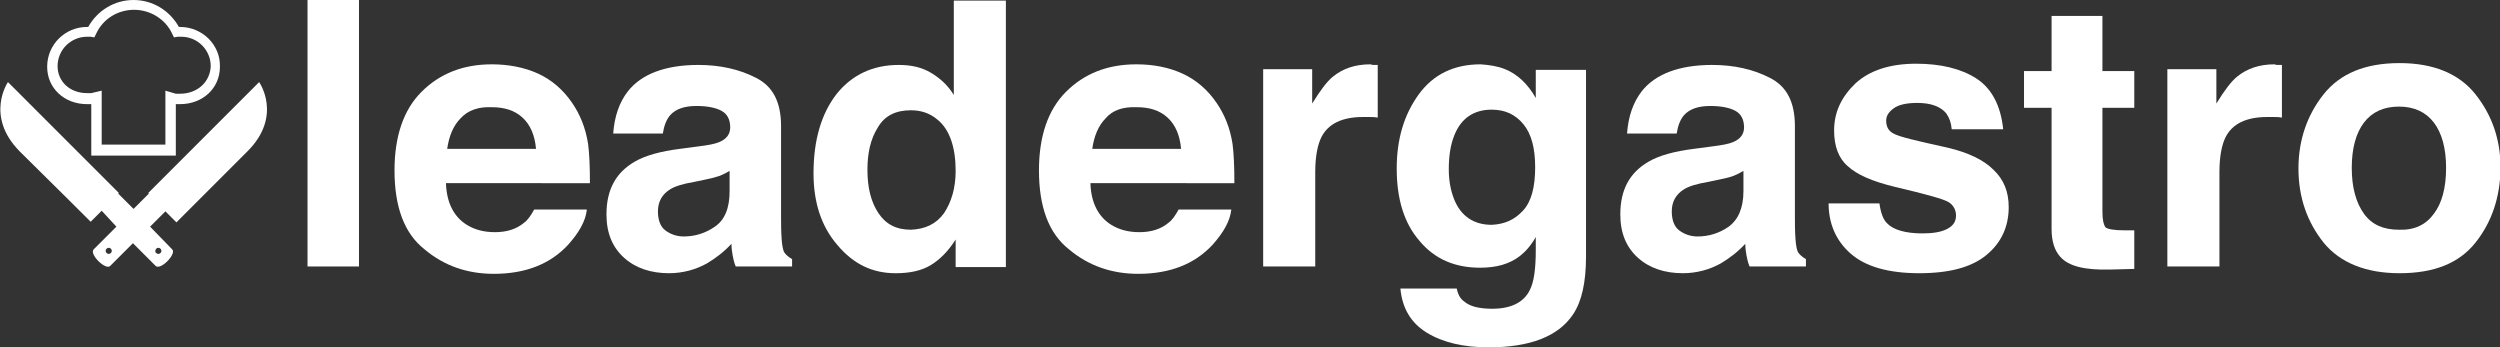 <?xml version="1.0" encoding="utf-8"?>
<!-- Generator: Adobe Illustrator 22.0.1, SVG Export Plug-In . SVG Version: 6.00 Build 0)  -->
<svg version="1.1" xmlns="http://www.w3.org/2000/svg" xmlns:xlink="http://www.w3.org/1999/xlink" x="0px" y="0px"
	 viewBox="0 0 408.1 56.7" style="enable-background:new 0 0 408.1 56.7;" xml:space="preserve">
<rect x="0" y="0" width="408.1" height="56.7" fill="#333333" stroke="none"/>
<style type="text/css">
	.st0{display:none;}
	.st1{display:inline;}
	.st2{fill:#FFFFFF;}
	.st3{fill-rule:evenodd;clip-rule:evenodd;fill:none;}
	.st4{fill:none;}
</style>
<g id="Fond" class="st0">
	<rect x="-15.8" y="-17.8" class="st1" width="430.7" height="82.3"/>
</g>
<g id="Calque_1">
	<g>
		<path class="st2" d="M58.6,43.5h-8.4V0h8.4V43.5z"/>
		<path class="st2" d="M87.8,12c2.2,1,4.1,2.6,5.6,4.8c1.3,1.9,2.2,4.1,2.6,6.7c0.2,1.5,0.3,3.6,0.3,6.4H72.8
			c0.1,3.2,1.3,5.5,3.4,6.8c1.3,0.8,2.8,1.2,4.6,1.2c1.9,0,3.5-0.5,4.7-1.5c0.7-0.5,1.2-1.3,1.7-2.2h8.6c-0.2,1.9-1.3,3.8-3.1,5.8
			c-2.9,3.1-6.9,4.7-12.1,4.7c-4.3,0-8.1-1.3-11.3-4c-3.3-2.6-4.9-6.9-4.9-12.9c0-5.6,1.5-9.9,4.4-12.8c3-3,6.8-4.5,11.5-4.5
			C83,10.5,85.6,11,87.8,12z M75.2,19.3c-1.2,1.2-1.9,2.9-2.2,5h14.5c-0.2-2.2-0.9-3.9-2.2-5.1c-1.3-1.2-3-1.7-5-1.7
			C78.1,17.4,76.4,18,75.2,19.3z"/>
		<path class="st2" d="M114,23.9c1.6-0.2,2.7-0.4,3.4-0.7c1.2-0.5,1.8-1.3,1.8-2.4c0-1.3-0.5-2.2-1.4-2.7c-0.9-0.5-2.3-0.8-4.1-0.8
			c-2,0-3.4,0.5-4.3,1.5c-0.6,0.7-1,1.7-1.2,3h-8.1c0.2-2.8,1-5.1,2.4-6.9c2.2-2.8,6.1-4.3,11.5-4.3c3.5,0,6.7,0.7,9.4,2.1
			c2.8,1.4,4.1,4,4.1,7.9v14.8c0,1,0,2.3,0.1,3.7c0.1,1.1,0.2,1.8,0.5,2.2c0.3,0.4,0.7,0.7,1.2,1v1.2h-9.2c-0.3-0.7-0.4-1.3-0.5-1.8
			c-0.1-0.6-0.2-1.2-0.2-1.9c-1.2,1.3-2.5,2.3-4,3.2c-1.8,1-3.9,1.6-6.2,1.6c-2.9,0-5.4-0.8-7.3-2.5c-1.9-1.7-2.9-4-2.9-7.1
			c0-4,1.5-6.8,4.6-8.6c1.7-1,4.2-1.7,7.4-2.1L114,23.9z M119.1,27.9c-0.5,0.3-1.1,0.6-1.6,0.8c-0.6,0.2-1.3,0.4-2.3,0.6l-1.9,0.4
			c-1.8,0.3-3.1,0.7-3.9,1.2c-1.3,0.8-2,2-2,3.6c0,1.4,0.4,2.5,1.2,3.1c0.8,0.6,1.8,1,3,1c1.8,0,3.5-0.5,5.1-1.6s2.4-3,2.4-5.8V27.9
			z"/>
		<path class="st2" d="M152,11.9c1.5,0.9,2.7,2,3.7,3.6V0.1h8.5v43.5h-8.2v-4.5c-1.2,1.9-2.6,3.3-4.1,4.2c-1.5,0.9-3.4,1.3-5.7,1.3
			c-3.8,0-6.9-1.5-9.5-4.6c-2.6-3-3.9-6.9-3.9-11.7c0-5.5,1.3-9.8,3.8-13c2.5-3.1,5.9-4.7,10.1-4.7C148.8,10.6,150.5,11,152,11.9z
			 M154.1,34.8c1.2-1.8,1.9-4.1,1.9-6.9c0-3.9-1-6.8-3-8.4c-1.2-1-2.6-1.5-4.3-1.5c-2.5,0-4.3,0.9-5.4,2.8c-1.2,1.9-1.7,4.2-1.7,6.9
			c0,3,0.6,5.3,1.8,7.1c1.2,1.8,2.9,2.7,5.3,2.7C151,37.4,152.8,36.6,154.1,34.8z"/>
		<path class="st2" d="M193,12c2.2,1,4.1,2.6,5.6,4.8c1.3,1.9,2.2,4.1,2.6,6.7c0.2,1.5,0.3,3.6,0.3,6.4H178c0.1,3.2,1.3,5.5,3.4,6.8
			c1.3,0.8,2.8,1.2,4.6,1.2c1.9,0,3.5-0.5,4.7-1.5c0.7-0.5,1.2-1.3,1.7-2.2h8.6c-0.2,1.9-1.3,3.8-3.1,5.8c-2.9,3.1-6.9,4.7-12.1,4.7
			c-4.3,0-8.1-1.3-11.3-4c-3.3-2.6-4.9-6.9-4.9-12.9c0-5.6,1.5-9.9,4.4-12.8c3-3,6.8-4.5,11.5-4.5C188.3,10.5,190.8,11,193,12z
			 M180.5,19.3c-1.2,1.2-1.9,2.9-2.2,5h14.5c-0.2-2.2-0.9-3.9-2.2-5.1c-1.3-1.2-3-1.7-5-1.7C183.3,17.4,181.6,18,180.5,19.3z"/>
		<path class="st2" d="M224.2,10.6c0.1,0,0.3,0,0.7,0v8.6c-0.5-0.1-1-0.1-1.4-0.1c-0.4,0-0.8,0-1,0c-3.4,0-5.7,1.1-6.8,3.3
			c-0.6,1.2-1,3.1-1,5.7v15.4h-8.5V11.3h8v5.6c1.3-2.1,2.4-3.6,3.4-4.4c1.6-1.3,3.6-2,6.1-2C224,10.6,224.1,10.6,224.2,10.6z"/>
		<path class="st2" d="M245.7,11.3c2,0.8,3.7,2.4,5,4.7v-4.6h8.2v30.5c0,4.2-0.7,7.3-2.1,9.4c-2.4,3.6-7,5.4-13.8,5.4
			c-4.1,0-7.5-0.8-10.1-2.4c-2.6-1.6-4-4-4.3-7.2h9.2c0.2,1,0.6,1.7,1.2,2.1c0.9,0.8,2.4,1.2,4.6,1.2c3,0,5.1-1,6.1-3
			c0.7-1.3,1-3.5,1-6.6v-2.1c-0.8,1.4-1.7,2.4-2.6,3.1c-1.7,1.3-3.8,1.9-6.5,1.9c-4.1,0-7.4-1.4-9.9-4.4c-2.5-2.9-3.7-6.8-3.7-11.8
			c0-4.8,1.2-8.8,3.6-12.1c2.4-3.3,5.8-4.9,10.1-4.9C243.1,10.6,244.5,10.8,245.7,11.3z M248.6,34.4c1.4-1.5,2-3.9,2-7.1
			c0-3.1-0.6-5.4-1.9-7c-1.3-1.6-3-2.4-5.2-2.4c-2.9,0-5,1.4-6.1,4.2c-0.6,1.5-0.9,3.3-0.9,5.5c0,1.9,0.3,3.5,0.9,5
			c1.1,2.7,3.2,4.1,6.1,4.1C245.6,36.6,247.2,35.9,248.6,34.4z"/>
		<path class="st2" d="M279.5,23.9c1.6-0.2,2.7-0.4,3.4-0.7c1.2-0.5,1.8-1.3,1.8-2.4c0-1.3-0.5-2.2-1.4-2.7
			c-0.9-0.5-2.3-0.8-4.1-0.8c-2,0-3.4,0.5-4.3,1.5c-0.6,0.7-1,1.7-1.2,3h-8.1c0.2-2.8,1-5.1,2.4-6.9c2.2-2.8,6.1-4.3,11.5-4.3
			c3.5,0,6.7,0.7,9.4,2.1c2.8,1.4,4.1,4,4.1,7.9v14.8c0,1,0,2.3,0.1,3.7c0.1,1.1,0.2,1.8,0.5,2.2c0.3,0.4,0.7,0.7,1.2,1v1.2h-9.2
			c-0.3-0.7-0.4-1.3-0.5-1.8c-0.1-0.6-0.2-1.2-0.2-1.9c-1.2,1.3-2.5,2.3-4,3.2c-1.8,1-3.9,1.6-6.2,1.6c-2.9,0-5.4-0.8-7.3-2.5
			c-1.9-1.7-2.9-4-2.9-7.1c0-4,1.5-6.8,4.6-8.6c1.7-1,4.2-1.7,7.4-2.1L279.5,23.9z M284.6,27.9c-0.5,0.3-1.1,0.6-1.6,0.8
			c-0.5,0.2-1.3,0.4-2.3,0.6l-1.9,0.4c-1.8,0.3-3.1,0.7-3.9,1.2c-1.3,0.8-2,2-2,3.6c0,1.4,0.4,2.5,1.2,3.1c0.8,0.6,1.8,1,3,1
			c1.8,0,3.5-0.5,5.1-1.6c1.5-1.1,2.4-3,2.4-5.8V27.9z"/>
		<path class="st2" d="M306.8,33.2c0.2,1.5,0.6,2.6,1.2,3.2c1,1.1,3,1.7,5.8,1.7c1.7,0,3-0.2,4-0.7c1-0.5,1.5-1.2,1.5-2.2
			c0-0.9-0.4-1.7-1.2-2.2c-0.8-0.5-3.7-1.3-8.8-2.5c-3.7-0.9-6.2-2-7.7-3.4c-1.5-1.3-2.2-3.3-2.2-5.8c0-3,1.2-5.5,3.5-7.7
			c2.3-2.1,5.6-3.2,9.9-3.2c4,0,7.3,0.8,9.8,2.4c2.5,1.6,4,4.4,4.4,8.3h-8.4c-0.1-1.1-0.4-1.9-0.9-2.6c-0.9-1.1-2.5-1.7-4.7-1.7
			c-1.8,0-3.1,0.3-3.9,0.9c-0.8,0.6-1.2,1.2-1.2,2c0,1,0.4,1.7,1.2,2.1c0.8,0.5,3.8,1.2,8.8,2.3c3.4,0.8,5.9,2,7.5,3.6
			c1.7,1.6,2.5,3.6,2.5,6.1c0,3.2-1.2,5.8-3.6,7.8c-2.4,2-6,3-11,3c-5.1,0-8.8-1.1-11.2-3.2c-2.4-2.1-3.6-4.9-3.6-8.2H306.8z"/>
		<path class="st2" d="M330.4,17.6v-6h4.5v-9h8.3v9h5.2v6h-5.2v17c0,1.3,0.2,2.1,0.5,2.5c0.3,0.3,1.4,0.5,3.1,0.5c0.3,0,0.5,0,0.8,0
			c0.3,0,0.6,0,0.8,0v6.3l-4,0.1c-4,0.1-6.7-0.5-8.1-2.1c-0.9-1-1.4-2.5-1.4-4.5V17.6H330.4z"/>
		<path class="st2" d="M371.8,10.6c0.1,0,0.3,0,0.7,0v8.6c-0.5-0.1-1-0.1-1.4-0.1c-0.4,0-0.8,0-1,0c-3.4,0-5.7,1.1-6.8,3.3
			c-0.6,1.2-1,3.1-1,5.7v15.4h-8.5V11.3h8v5.6c1.3-2.1,2.4-3.6,3.4-4.4c1.6-1.3,3.6-2,6.1-2C371.5,10.6,371.7,10.6,371.8,10.6z"/>
		<path class="st2" d="M404.1,39.6c-2.7,3.4-6.8,5-12.4,5c-5.5,0-9.7-1.7-12.4-5c-2.7-3.4-4.1-7.4-4.1-12.1c0-4.6,1.4-8.7,4.1-12.1
			c2.7-3.4,6.8-5.1,12.4-5.1c5.5,0,9.7,1.7,12.4,5.1c2.7,3.4,4.1,7.4,4.1,12.1C408.1,32.2,406.8,36.2,404.1,39.6z M397.3,34.9
			c1.3-1.7,2-4.2,2-7.5c0-3.2-0.7-5.7-2-7.4c-1.3-1.7-3.2-2.6-5.7-2.6c-2.5,0-4.4,0.9-5.7,2.6c-1.3,1.7-2,4.2-2,7.4
			c0,3.2,0.7,5.7,2,7.5c1.3,1.8,3.2,2.6,5.7,2.6C394.1,37.6,396,36.7,397.3,34.9z"/>
	</g>
	<path class="st3" d="M35.1,9.9c0-3.1-2.5-5.7-5.7-5.7c-0.2,0-0.5,0-0.7,0.1c-1.2-2.6-3.9-4.4-6.9-4.4c-3.1,0-5.7,1.8-6.9,4.4
		c-0.2,0-0.5-0.1-0.7-0.1c-3.1,0-5.7,2.5-5.7,5.7"/>
	<path class="st4" d="M24.3,13.8h-5.1C20.9,14.4,22.7,14.4,24.3,13.8z"/>
	<path class="st2" d="M29.4,4.4c-0.1,0-0.1,0-0.2,0C27.7,1.7,24.9,0,21.8,0c-3.1,0-5.9,1.7-7.4,4.4c-0.1,0-0.2,0-0.2,0
		c-3.6,0-6.5,2.9-6.5,6.5c0,3.5,2.8,6.1,6.5,6.1c0.2,0,0.5,0,0.7,0v8.4h13.8v-8.4c0.2,0,0.5,0,0.7,0c3.7,0,6.5-2.6,6.5-6.1
		C36,7.3,33,4.4,29.4,4.4z M29.4,15.3c-0.2,0-0.5,0-0.7,0L27,14.8v1.8v7H16.6v-7v-1.8l-1.7,0.4c-0.2,0-0.5,0-0.7,0
		c-2.8,0-4.8-1.9-4.8-4.4c0-2.7,2.2-4.8,4.8-4.8c0.2,0,0.4,0,0.6,0l0.6,0.1l0.3-0.6c1.1-2.4,3.5-3.9,6.2-3.9c2.6,0,5.1,1.5,6.2,3.9
		l0.3,0.6l0.6-0.1c0.2,0,0.4,0,0.6,0c2.7,0,4.8,2.2,4.8,4.8C34.3,13.4,32.2,15.3,29.4,15.3z"/>
	<path class="st2" d="M42.3,13.4L24.2,31.5l0.1,0.1l-2.5,2.5l-2.5-2.5l0.1-0.1L1.3,13.4c0,0-3.8,5.5,1.9,11.3
		C9,30.4,14.8,36.2,14.8,36.2l1.8-1.8L19,37l-3.7,3.7c-0.8,0.8,2,3.5,2.7,2.7l3.7-3.7l3.7,3.7c0.8,0.8,3.5-2,2.7-2.7L24.5,37
		l2.5-2.5l1.8,1.8c0,0,5.8-5.8,11.6-11.6C46.2,18.9,42.3,13.4,42.3,13.4z M18.1,41.3c-0.2,0.2-0.5,0.2-0.7,0c-0.2-0.2-0.2-0.5,0-0.7
		c0.2-0.2,0.5-0.2,0.7,0C18.3,40.8,18.3,41.1,18.1,41.3z M25.5,40.6c0.2-0.2,0.5-0.2,0.7,0c0.2,0.2,0.2,0.5,0,0.7
		c-0.2,0.2-0.5,0.2-0.7,0C25.3,41.2,25.3,40.8,25.5,40.6z"/>
</g>
</svg>
